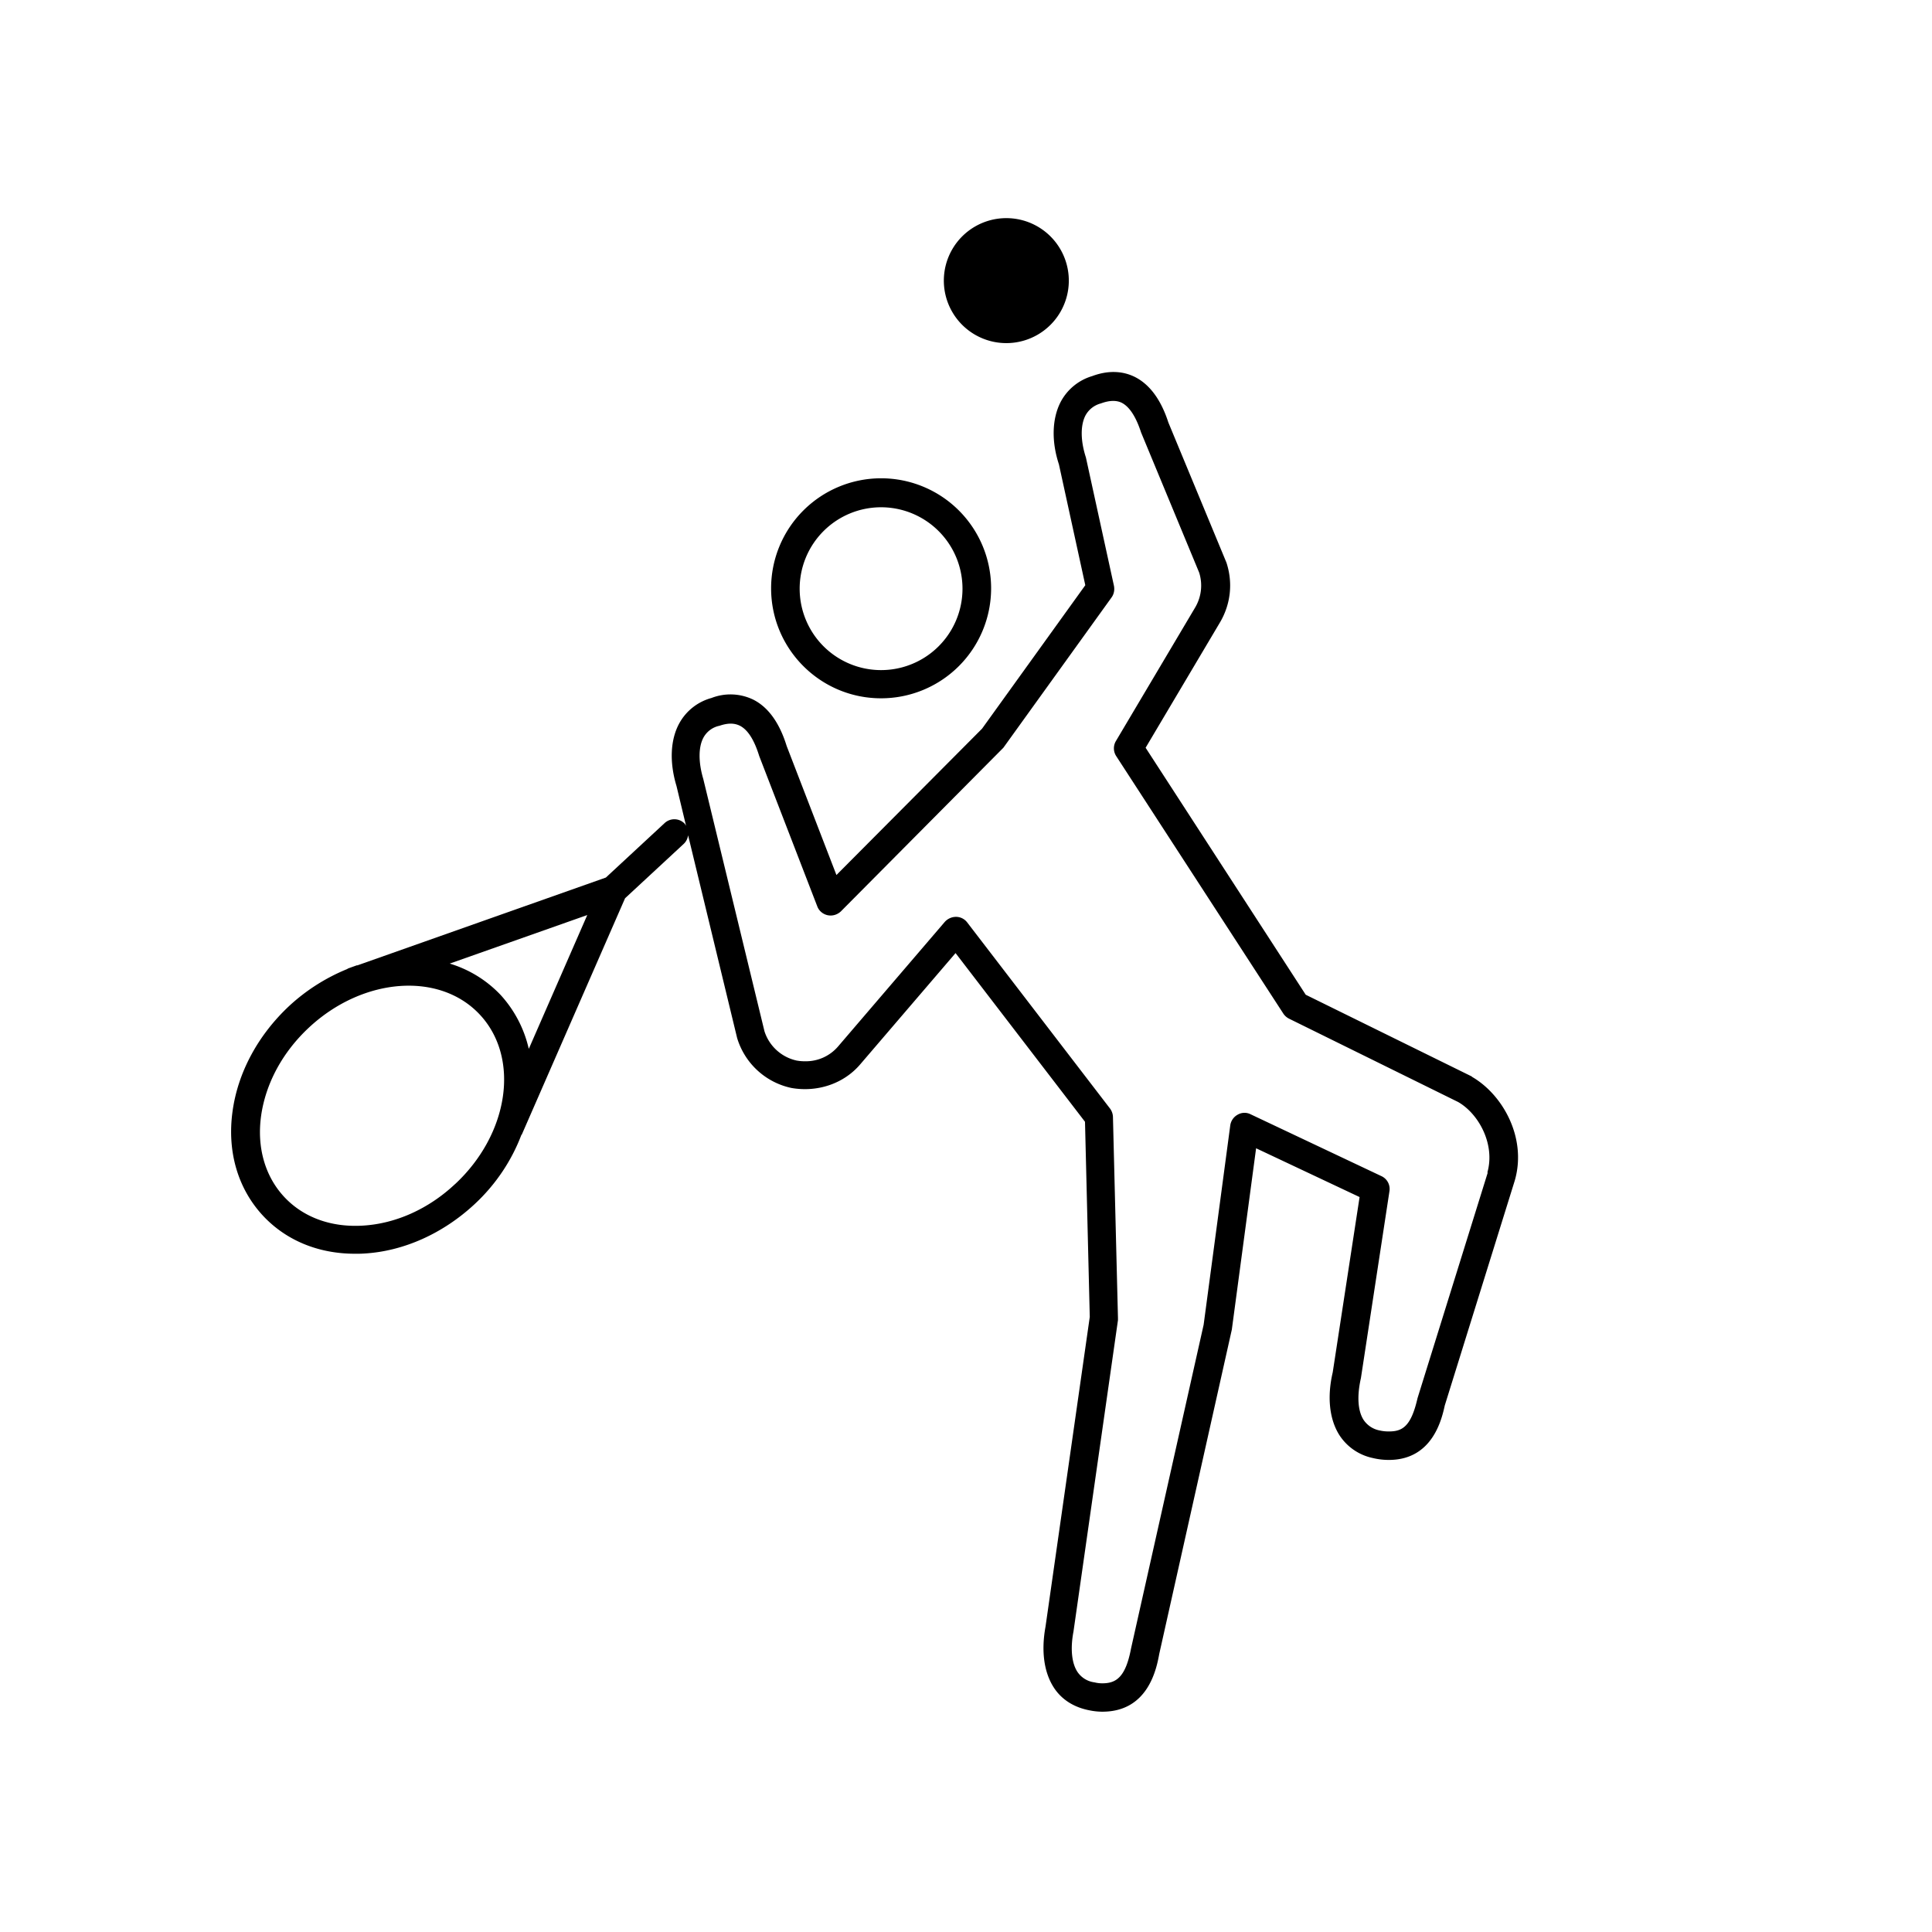 <svg xmlns="http://www.w3.org/2000/svg" viewBox="0 0 32 32"><path d="M14.593 11.566a1.822 1.822 0 10-1.821-1.821c0 1.005.816 1.821 1.821 1.821zm0-3.164a1.347 1.347 0 11.001 2.697 1.347 1.347 0 01-.001-2.697zm2.077-2.719a1.035 1.035 0 10-.004 0z"/><path d="M24.382 17.832l-2.755-1.356-2.652-4.091 1.237-2.085c.169-.292.213-.642.102-.981l-.962-2.321c-.122-.378-.311-.634-.56-.757-.209-.102-.449-.106-.701-.012a.871.871 0 00-.524.43c-.142.276-.154.65-.028 1.032l.437 2.002-1.71 2.376-2.412 2.424-.824-2.136c-.118-.382-.303-.642-.552-.768a.867.867 0 00-.694-.028.867.867 0 00-.532.418c-.15.272-.166.646-.047 1.04l.158.658-.02-.032a.237.237 0 00-.335-.012l-.973.902-4.114 1.454h-.012l-.142.051-.02.012a3.183 3.183 0 00-.954.607c-.52.485-.855 1.107-.942 1.754-.091.666.091 1.277.504 1.722.382.41.918.631 1.525.631.051 0 .106 0 .158-.004.65-.039 1.297-.331 1.817-.812.363-.335.623-.737.78-1.151l.008-.008 1.71-3.913.973-.902a.236.236 0 00.071-.142l.812 3.358a1.2 1.2 0 00.899.828c.426.075.863-.067 1.139-.39l1.58-1.844 2.144 2.794.079 3.232-.733 5.131c-.075.41-.024.768.146 1.021.13.193.331.315.575.363.075.016.15.024.221.024.765 0 .899-.725.942-.958l1.202-5.371.402-3.003 1.714.808-.445 2.904c-.095.406-.055.772.106 1.032a.872.872 0 00.556.386c.083.02.169.032.268.032.721 0 .875-.67.926-.902l1.159-3.724c.205-.705-.197-1.427-.713-1.722zM7.535 19.614c-.437.41-.981.654-1.525.686-.528.032-.989-.138-1.304-.477s-.453-.816-.382-1.336c.075-.54.355-1.06.796-1.47.895-.832 2.164-.926 2.83-.209s.481 1.974-.414 2.806zm1.222-2.247a1.974 1.974 0 00-.461-.883 1.926 1.926 0 00-.847-.524l2.278-.804-.966 2.211zm15.885 2.054l-1.163 3.736c-.106.465-.248.552-.469.552a.645.645 0 01-.158-.016.413.413 0 01-.268-.177c-.095-.15-.11-.394-.043-.69l.473-3.098a.234.234 0 00-.134-.248l-2.168-1.025a.224.224 0 00-.213.008.24.24 0 00-.122.177l-.441 3.302-1.202 5.36c-.091.481-.248.579-.477.579a.524.524 0 01-.13-.016.4.4 0 01-.276-.166c-.099-.142-.126-.386-.071-.674l.737-5.159v-.039l-.083-3.326a.246.246 0 00-.047-.138l-2.368-3.086a.233.233 0 00-.181-.091h-.008a.252.252 0 00-.181.083l-1.769 2.065a.702.702 0 01-.54.244.775.775 0 01-.146-.012.722.722 0 01-.532-.485l-1.013-4.177c-.083-.28-.083-.532.004-.69a.391.391 0 01.264-.193c.138-.047.244-.047.339 0 .13.067.236.232.319.501l.962 2.491c.028.075.095.13.173.146s.158-.008.217-.063l2.692-2.711 1.793-2.491c.039-.055.051-.122.039-.189l-.465-2.128c-.091-.28-.091-.532-.008-.694a.407.407 0 01.256-.201c.138-.051.252-.055.343-.012.126.063.236.225.323.493l.962 2.321a.713.713 0 01-.067.579l-1.312 2.211a.236.236 0 00.004.248l2.77 4.268a.247.247 0 00.095.083l2.798 1.379c.339.193.619.698.485 1.17z"/></svg>